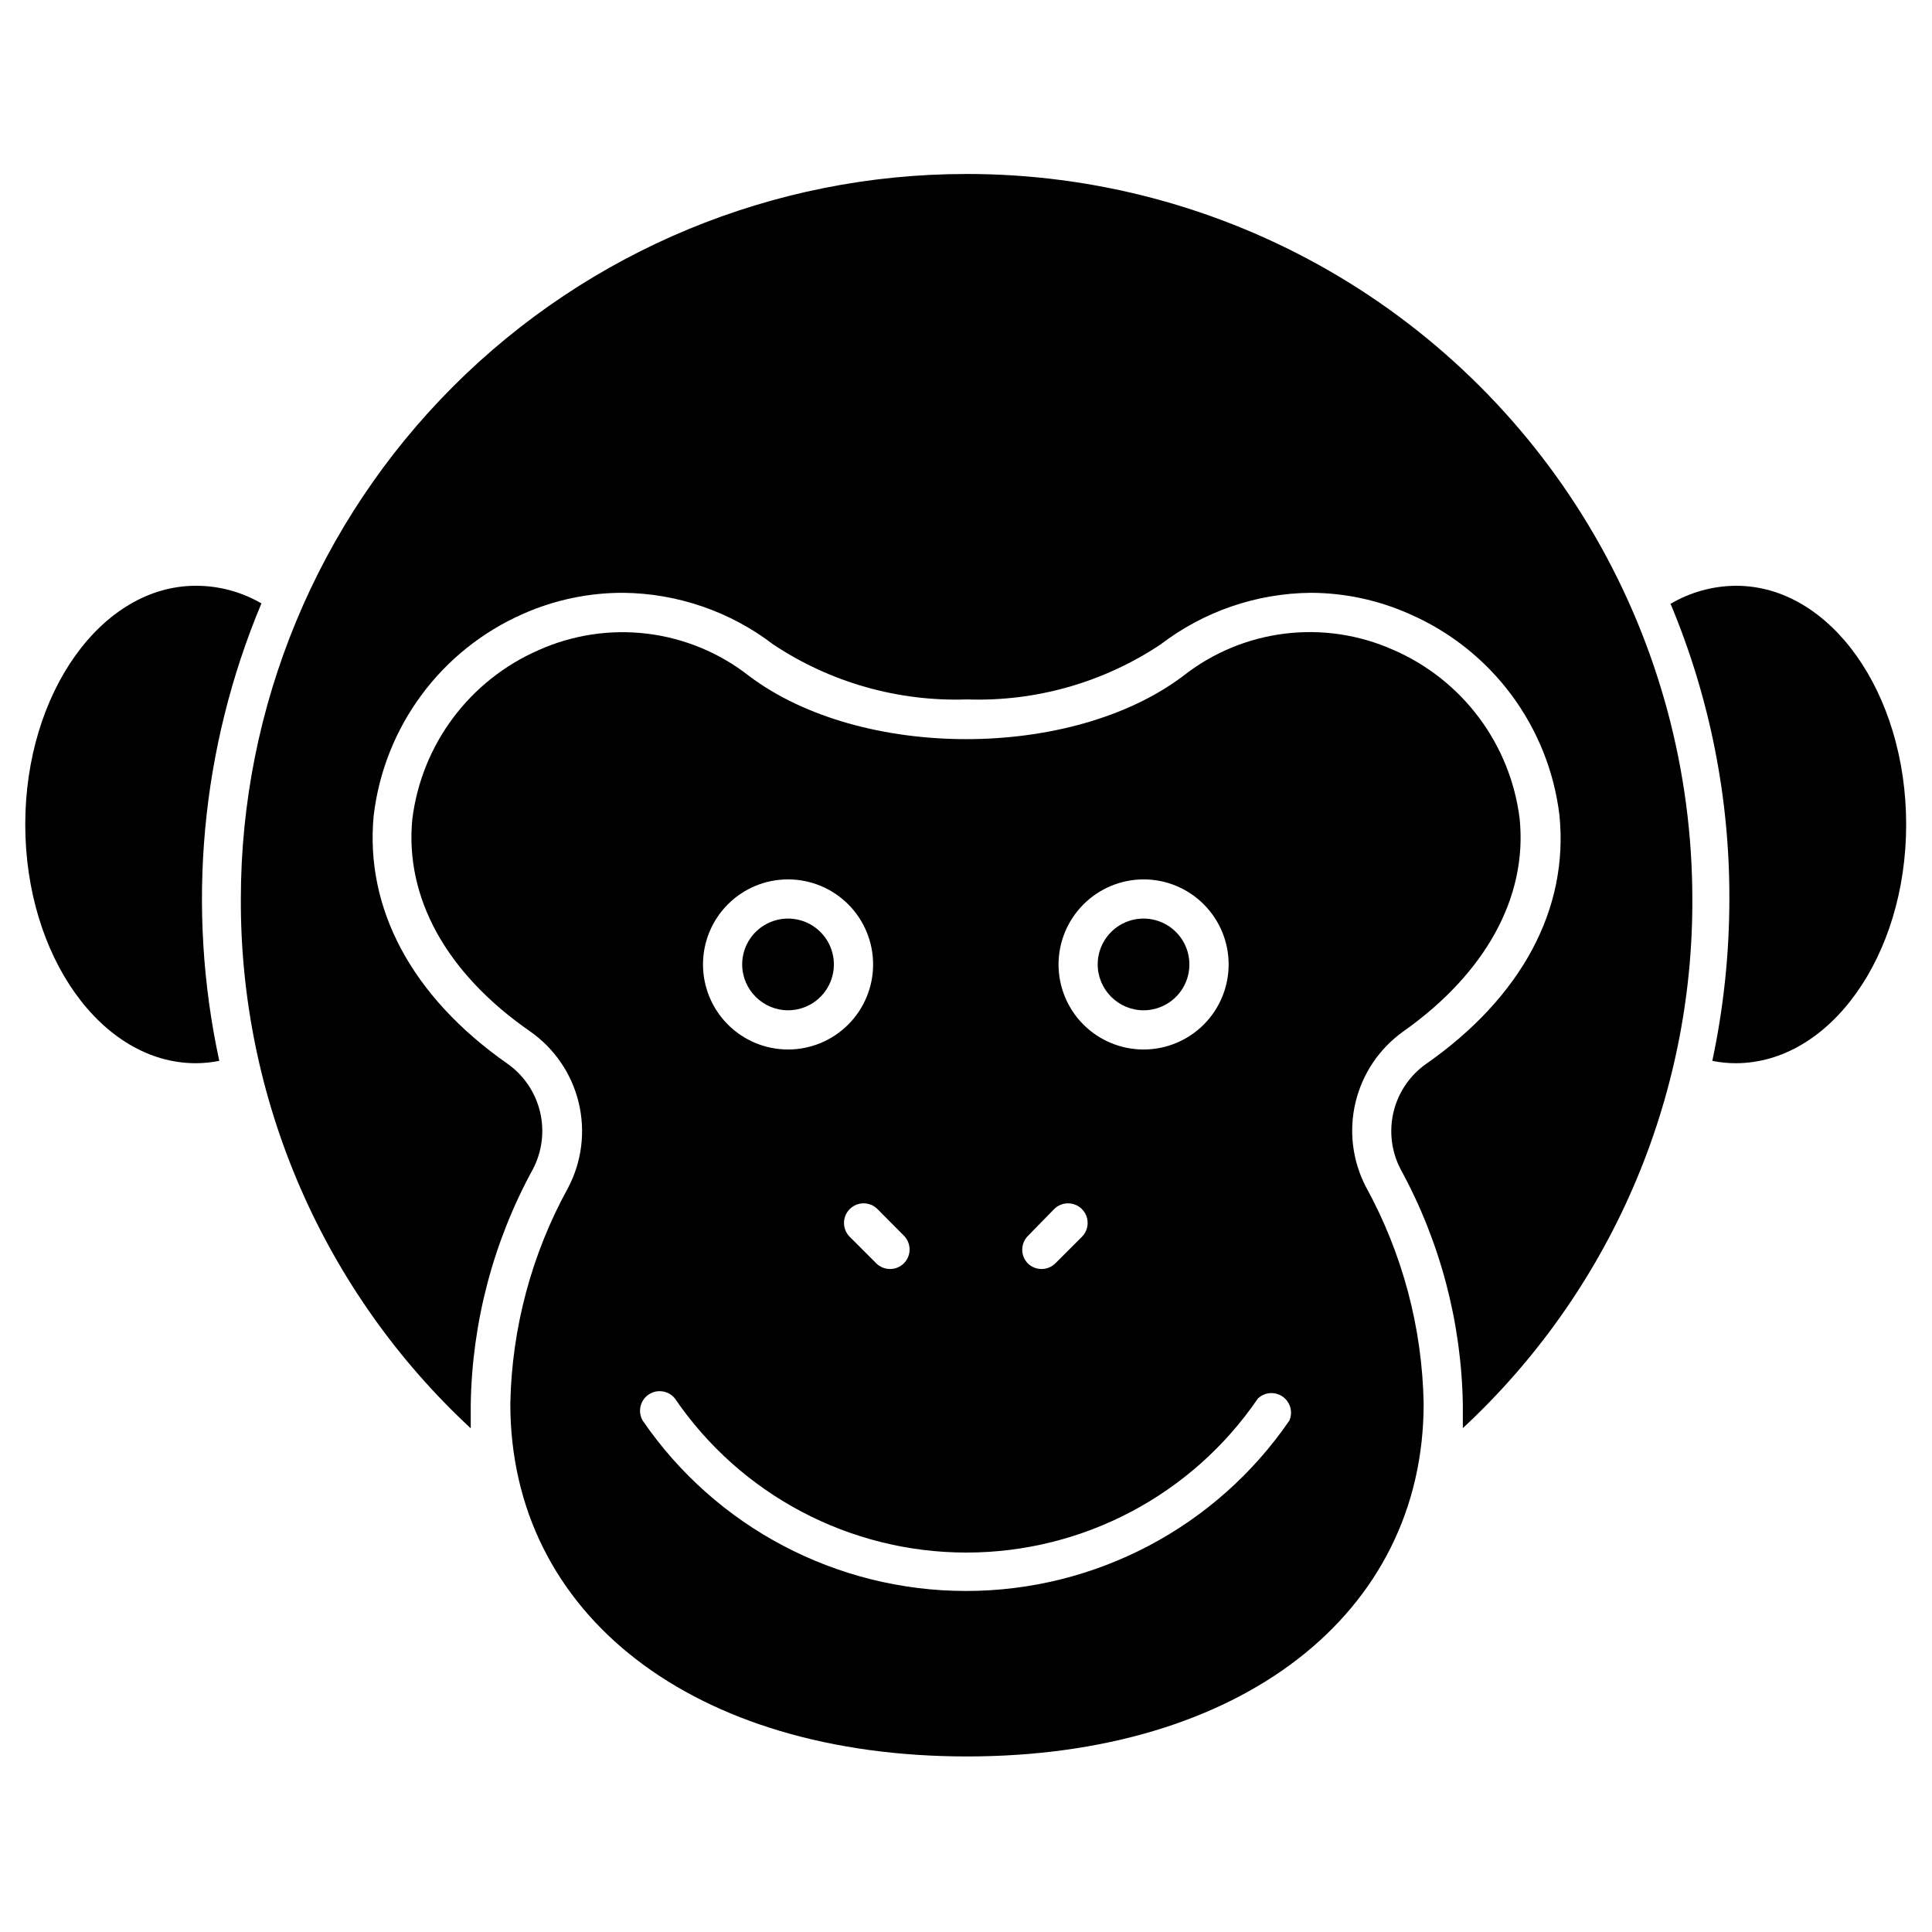 <?xml version="1.0" encoding="UTF-8"?>
<!-- Uploaded to: ICON Repo, www.svgrepo.com, Generator: ICON Repo Mixer Tools -->
<svg fill="#000000" width="800px" height="800px" version="1.1" viewBox="144 144 512 512" xmlns="http://www.w3.org/2000/svg">
 <g>
  <path d="m400 190.11c-50.969 0-99.852 20.246-135.89 56.285-36.039 36.039-56.285 84.922-56.285 135.89-0.09 26.316 5.277 52.363 15.762 76.5 10.488 24.141 25.863 45.84 45.164 63.734v-6.336c0.348-21.805 6-43.195 16.465-62.328 2.469-4.707 3.137-10.156 1.875-15.32-1.262-5.164-4.367-9.691-8.734-12.727-25.191-17.66-37.707-41.031-35.32-65.754h0.004c2.824-23.562 17.898-43.871 39.629-53.395 8.328-3.68 17.332-5.574 26.438-5.559 14.414 0.137 28.395 4.949 39.836 13.711 15.176 10.074 33.113 15.156 51.316 14.543 18.188 0.621 36.113-4.465 51.266-14.543 11.441-8.762 25.422-13.574 39.836-13.711 9.059 0.027 18.016 1.953 26.281 5.664 21.715 9.488 36.793 29.758 39.629 53.289 2.492 24.828-10.023 48.148-35.215 65.809v-0.004c-4.363 3.039-7.469 7.562-8.73 12.727-1.262 5.168-0.598 10.613 1.875 15.32 10.453 19.137 16.102 40.527 16.465 62.328v6.234c19.285-17.902 34.645-39.605 45.113-63.742s15.816-50.184 15.707-76.496c-0.008-33.762-8.914-66.926-25.816-96.156-16.902-29.227-41.207-53.484-70.465-70.332-29.262-16.848-62.441-25.688-96.203-25.633z"/>
  <path d="m352.89 411.74c4.91-0.023 9.324-2.996 11.191-7.539 1.863-4.543 0.812-9.762-2.668-13.227-3.481-3.469-8.703-4.496-13.238-2.613-4.535 1.883-7.492 6.312-7.492 11.223 0.027 6.723 5.484 12.156 12.207 12.156z"/>
  <path d="m515.88 417.35c21.762-15.375 32.93-35.527 30.852-56.305-2.426-19.824-15.172-36.883-33.5-44.824-9.031-4.027-18.988-5.516-28.801-4.297s-19.109 5.094-26.879 11.207c-29.555 22.332-85.441 22.332-115.05 0-7.781-6.109-17.086-9.977-26.91-11.188-9.82-1.207-19.785 0.289-28.82 4.332-18.289 7.957-31.027 24.977-33.5 44.77-2.027 20.777 8.934 40.824 31.164 56.25 6.465 4.504 11.055 11.215 12.914 18.867 1.855 7.656 0.848 15.723-2.836 22.684-9.645 17.527-14.883 37.137-15.273 57.137 0 56.043 48.613 93.492 121.02 93.492 72.402 0 121.02-37.656 121.02-93.492-0.363-20.09-5.602-39.785-15.27-57.395-3.606-6.91-4.594-14.887-2.781-22.465 1.816-7.578 6.305-14.246 12.648-18.773zm-68.82-40.305c5.981 0 11.711 2.375 15.941 6.602 4.227 4.227 6.602 9.961 6.602 15.938 0 5.981-2.375 11.715-6.602 15.941-4.231 4.227-9.961 6.602-15.941 6.602-5.977 0-11.711-2.375-15.938-6.602-4.227-4.227-6.602-9.961-6.602-15.941 0.012-5.973 2.391-11.699 6.617-15.922 4.223-4.227 9.949-6.606 15.922-6.617zm-30.59 94.422 6.906-7.062c2.027-2.012 5.297-2.012 7.324 0 0.984 0.977 1.535 2.305 1.535 3.688 0 1.387-0.551 2.715-1.535 3.688l-7.012 7.012c-0.98 0.973-2.309 1.516-3.688 1.508-1.363-0.008-2.668-0.547-3.637-1.508-1.984-2.055-1.938-5.324 0.105-7.324zm-32.93 0c2.012 2.027 2.012 5.301 0 7.324-0.969 0.961-2.273 1.5-3.637 1.508-1.383 0.008-2.707-0.535-3.688-1.508l-7.012-7.012c-0.984-0.973-1.535-2.301-1.535-3.688 0-1.383 0.551-2.711 1.535-3.688 2.023-2.012 5.297-2.012 7.324 0zm-30.645-94.426v0.004c5.973 0.012 11.699 2.398 15.918 6.633 4.215 4.231 6.578 9.965 6.57 15.941-0.008 5.977-2.391 11.703-6.621 15.922-4.231 4.223-9.961 6.59-15.938 6.586-5.977-0.004-11.703-2.383-15.93-6.609-4.223-4.227-6.594-9.957-6.594-15.934 0-5.988 2.383-11.727 6.621-15.957s9.984-6.598 15.973-6.582zm132.81 143.41c-19.367 28.273-51.434 45.172-85.699 45.172-34.27 0-66.336-16.898-85.699-45.172-1.352-2.356-0.66-5.356 1.586-6.879 2.25-1.527 5.289-1.062 6.981 1.062 17.418 25.531 46.328 40.809 77.234 40.809s59.816-15.277 77.234-40.809c1.785-1.719 4.535-1.934 6.566-0.52s2.785 4.066 1.797 6.336z"/>
  <path d="m447.05 411.74c4.918 0 9.348-2.961 11.23-7.504 1.879-4.543 0.84-9.77-2.637-13.246-3.477-3.477-8.703-4.516-13.242-2.633-4.543 1.879-7.504 6.312-7.504 11.227 0.027 6.703 5.453 12.125 12.152 12.156z"/>
  <path d="m213.28 303.91c-5.281-3.074-11.289-4.691-17.398-4.672-24.934 0-45.188 28.355-45.188 63.262 0 34.902 20.254 63.262 45.188 63.262 2.094-0.004 4.18-0.211 6.231-0.625-8.793-40.598-4.894-82.918 11.168-121.23z"/>
  <path d="m604.12 299.24c-6.121 0.02-12.129 1.672-17.402 4.777 10.363 24.77 15.664 51.367 15.582 78.219-0.004 14.422-1.516 28.801-4.519 42.902 2.035 0.414 4.106 0.625 6.184 0.625 24.93 0 45.188-28.359 45.188-63.262 0-34.906-20.102-63.262-45.031-63.262z"/>
 </g>
</svg>